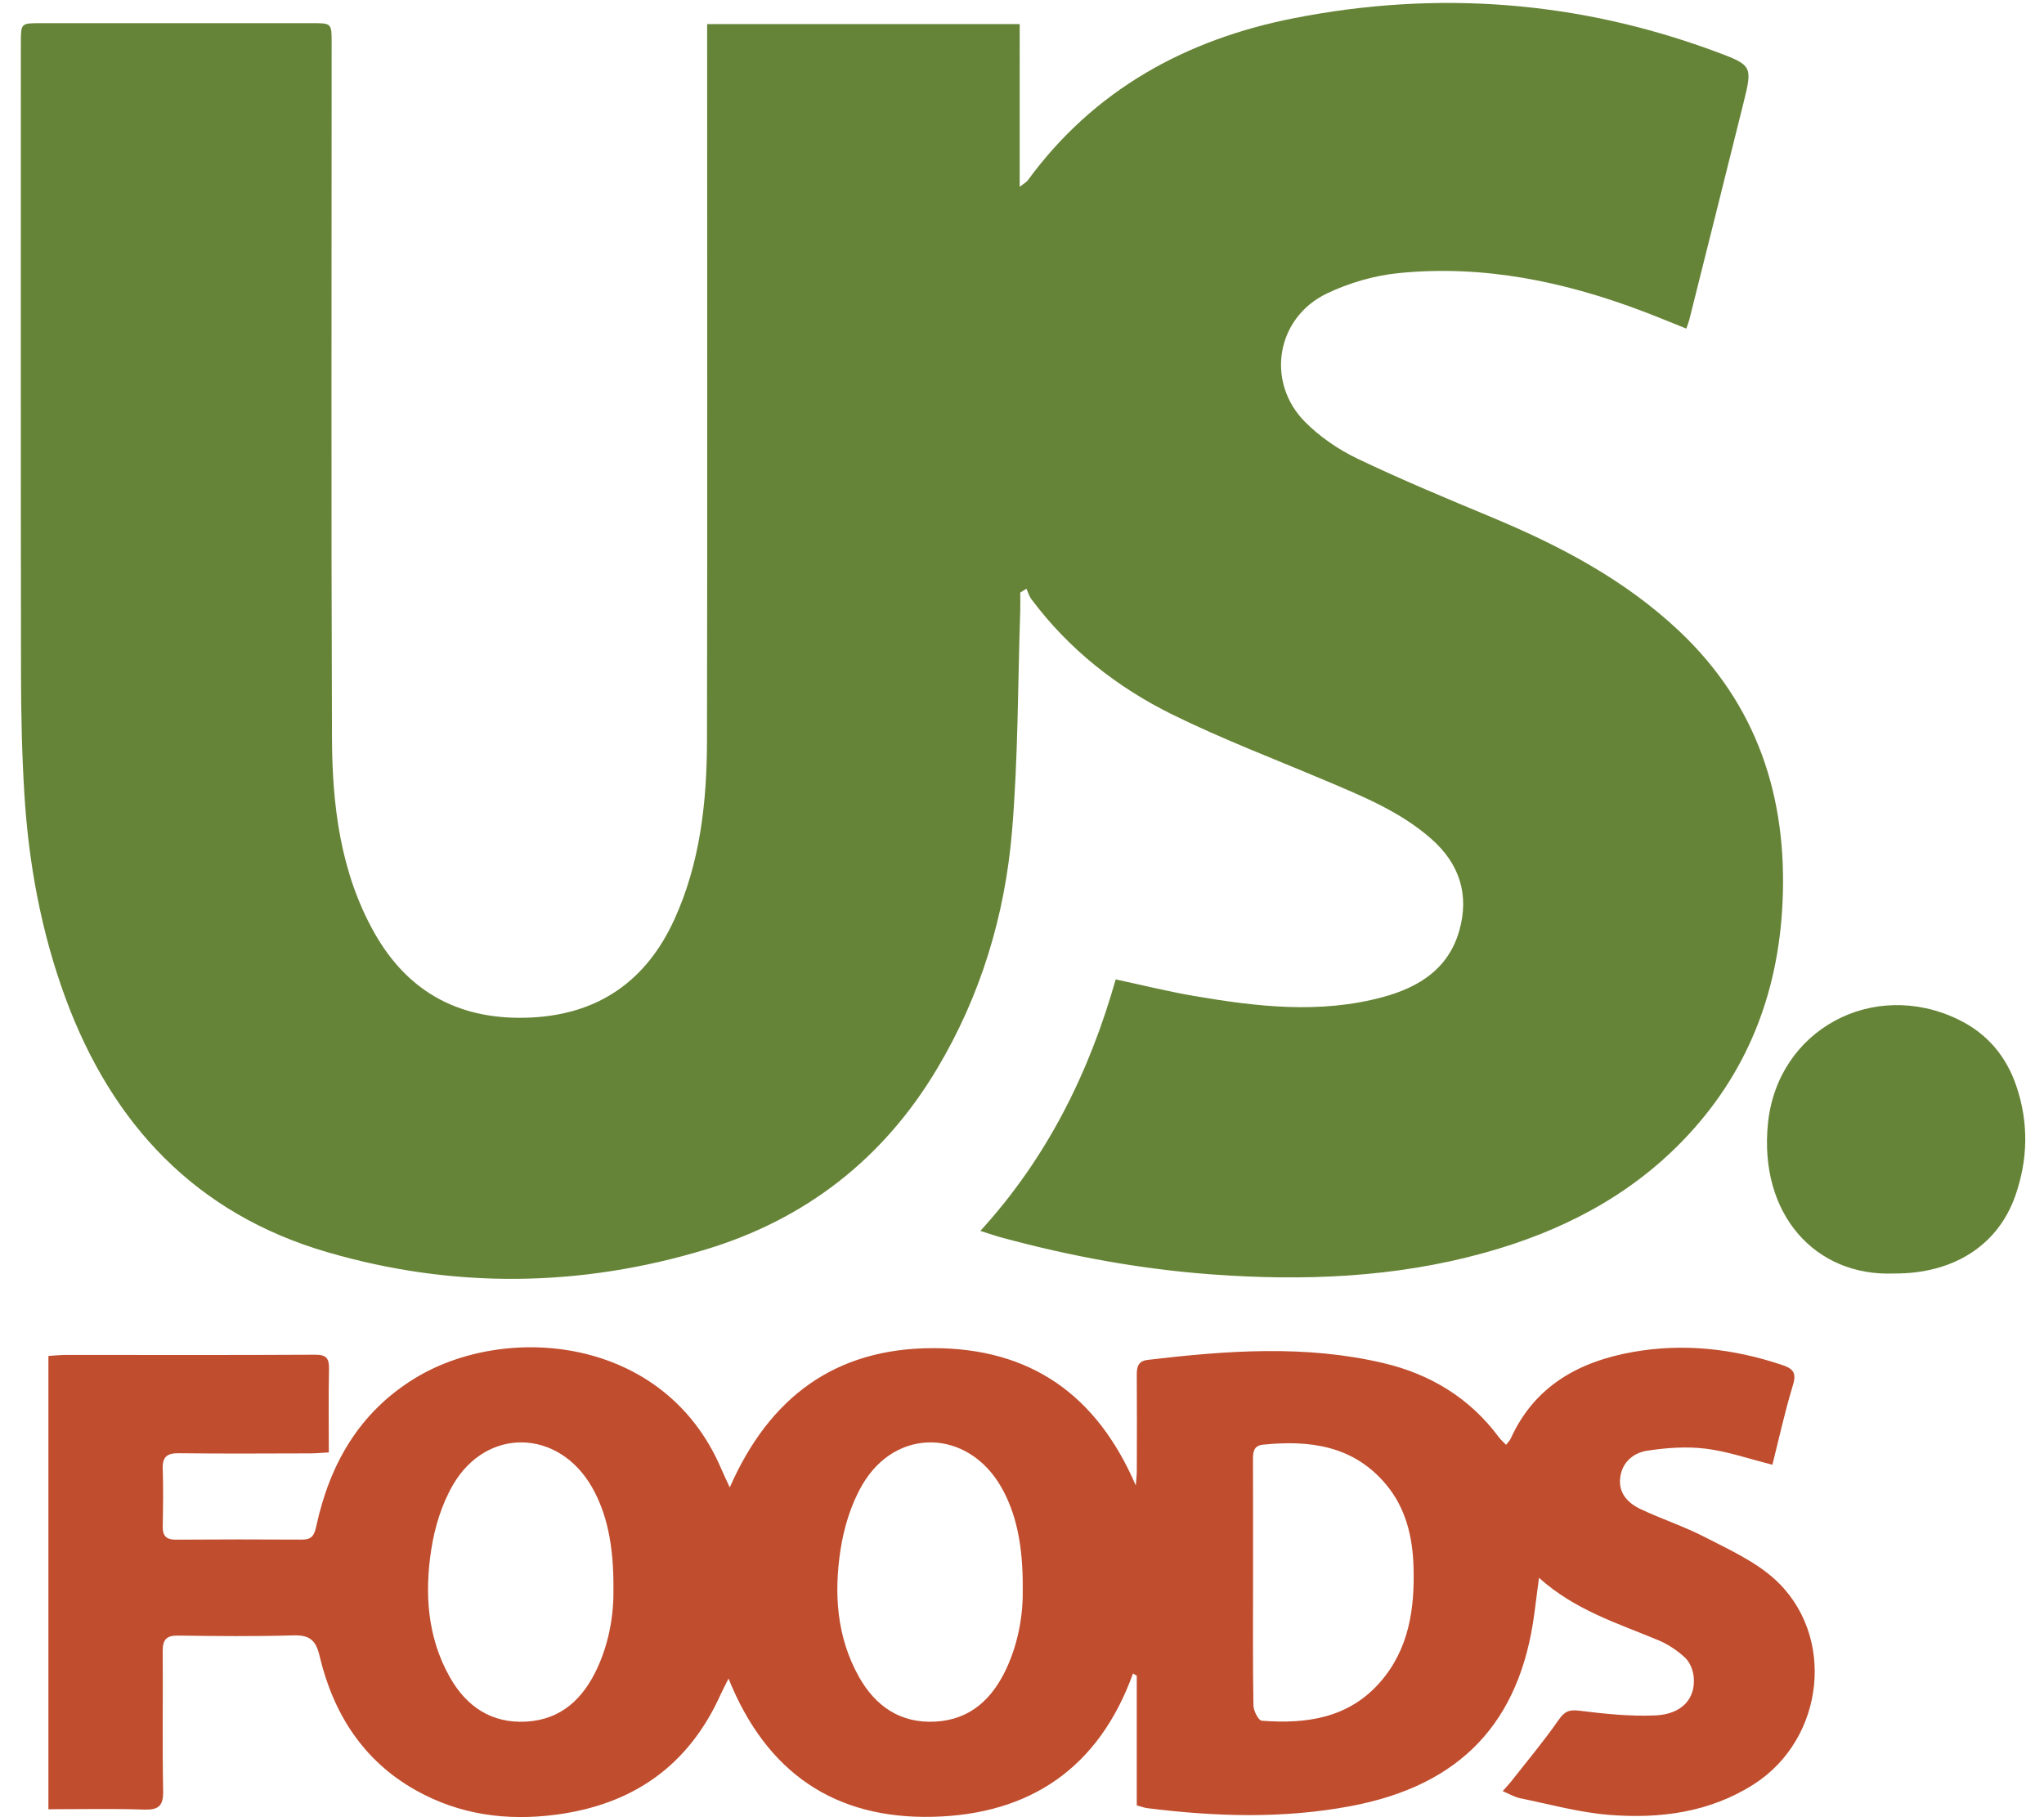 <svg width="36" height="32" viewBox="0 0 682 617" xmlns="http://www.w3.org/2000/svg">
	<g fill="none" fill-rule="evenodd">
		<path d="M551.914 105.725c-26.791-10.156-54.386-15.89-83.106-12.985-8.26.835-16.75 3.318-24.251 6.898-17.25 8.236-20.894 30.09-7.411 43.648 5.064 5.09 11.387 9.393 17.88 12.499 15.005 7.173 30.398 13.552 45.755 19.96 23.049 9.62 44.935 21.142 63.278 38.411 26.676 25.114 36.932 56.618 35.203 92.556-1.487 30.94-12.17 58.149-33.86 80.569-18.692 19.318-41.824 31.026-67.467 38.12-30.39 8.406-61.353 9.599-92.612 7.29-24.153-1.784-47.83-6.148-71.171-12.481-2.07-.563-4.102-1.273-7.297-2.273 22.7-24.869 36.94-53.646 45.963-85.397 9.032 1.93 17.723 4.1 26.526 5.607 21.41 3.668 42.92 6.2 64.35.353 12.1-3.303 22.13-9.52 25.812-22.546 3.477-12.305-.023-22.759-9.48-31.1-10.541-9.297-23.407-14.505-36.15-19.895-17.307-7.324-34.924-14.029-51.755-22.322-18.835-9.279-35.198-22.16-47.924-39.185-.773-1.032-1.14-2.369-1.695-3.565l-2.092 1.292c0 2.076.059 4.15-.01 6.221-.833 24.956-.701 49.992-2.791 74.843-2.406 28.623-10.637 55.851-25.518 80.75-18.256 30.546-44.651 51.005-78.496 61.25-42.625 12.903-85.767 13.382-128.526.91-44.568-13-73.082-43.344-88.908-86.314-8.232-22.351-12.493-45.565-13.952-69.26-.828-13.45-1.121-26.95-1.141-40.43-.108-71.49-.055-142.983-.055-214.474 0-6.808.006-6.81 6.704-6.81 30.663-.003 61.327-.003 91.99-.006 6.837-.002 6.853-.006 6.853 6.694.002 78.657-.186 157.315.112 235.97.087 22.927 2.824 45.621 14.369 66.15 11.709 20.82 29.892 30.031 53.545 28.796 22.847-1.192 38.878-12.584 48.304-33.166 8.85-19.329 11.092-40.043 11.132-60.976.149-78.822.055-157.647.052-236.47v-6.68h106.142V63.44c1.628-1.295 2.347-1.657 2.77-2.235 22.548-30.82 53.816-47.854 90.414-55.038 48.56-9.53 96.442-5.944 143.04 11.312 12.705 4.704 12.697 4.883 9.476 17.858-6.055 24.384-12.175 48.752-18.28 73.124-.197.79-.506 1.55-1.027 3.112-5.186-2.069-9.911-4.034-14.695-5.848z" fill="#668437" />
		<path d="M419.46 537.059c0 13.995-.105 27.99.13 41.982.03 1.825 1.702 5.116 2.809 5.203 15.1 1.174 29.442-.812 40.158-13.015 9.87-11.241 11.84-24.982 11.399-39.303-.315-10.222-2.641-19.908-9.334-27.905-11.032-13.182-25.885-15.131-41.801-13.5-3.156.324-3.393 2.507-3.383 5.055.049 13.828.023 27.656.022 41.483m-78.208 2.157c.099-14.823-2.315-25.6-7.318-34.321-11.34-19.767-35.768-20.398-47.194-.688-3.806 6.568-6.204 14.409-7.363 21.957-2.275 14.828-1.34 29.632 6.237 43.157 5.642 10.069 14.185 15.906 26.063 15.225 11.937-.684 19.37-7.883 24.136-18.243 4.182-9.09 5.608-18.75 5.439-27.087m-139 0c.099-14.823-2.315-25.6-7.318-34.321-11.34-19.767-35.768-20.398-47.194-.688-3.806 6.568-6.204 14.409-7.363 21.957-2.275 14.828-1.34 29.632 6.237 43.157 5.642 10.069 14.185 15.906 26.063 15.225 11.937-.684 19.37-7.883 24.136-18.243 4.182-9.09 5.608-18.75 5.439-27.087m393.574-41.893c-7.9-1.976-15.198-4.532-22.7-5.454-6.48-.797-13.274-.298-19.77.687-4.727.718-8.617 3.9-9.226 9.25-.597 5.242 2.67 8.57 6.904 10.573 7.21 3.409 14.87 5.909 21.945 9.56 8.08 4.172 16.715 8.079 23.383 14.034 21.196 18.928 17.366 54.413-6.896 69.876-15.013 9.568-31.84 11.719-49.01 10.37-10.194-.802-20.24-3.61-30.323-5.662-1.892-.386-3.644-1.464-5.893-2.403 1.174-1.335 2.069-2.257 2.857-3.263 5.415-6.907 11.077-13.644 16.075-20.842 2.026-2.92 3.547-3.65 7.115-3.204 8.522 1.065 17.183 1.972 25.73 1.605 9.046-.387 13.779-5.666 13.088-13.05-.213-2.288-1.291-5.011-2.913-6.533-2.613-2.453-5.797-4.576-9.107-5.958-13.796-5.765-28.248-10.16-40.522-21.183-.615 4.724-1.087 8.38-1.567 12.035-4.856 37.054-25.001 58.423-62.304 65.464-22.97 4.335-46.086 3.613-69.177.705-.975-.122-1.916-.503-3.546-.946v-43.996l-1.274-.8c-11.567 32.103-34.993 47.893-67.968 48.68-33.183.794-56.497-14.846-69.39-46.942-1.24 2.49-1.997 3.887-2.646 5.332-10.923 24.314-29.863 37.51-56.111 40.913-16.717 2.167-32.655-.03-47.38-8.276-17.958-10.06-28.13-26.133-32.76-45.735-1.31-5.546-3.624-7.051-9.03-6.891-12.987.384-25.996.252-38.992.07-3.947-.053-5.253 1.375-5.224 5.22.12 15.83-.167 31.667.145 47.493.1 5.173-1.58 6.533-6.558 6.365-10.63-.358-21.28-.11-32.404-.11v-153.92c2.057-.123 4.023-.345 5.99-.345 28.163-.01 56.327.092 84.49-.07 3.843-.02 4.884 1.159 4.807 4.807-.196 9.294-.065 18.594-.065 28.37-2.472.132-4.404.32-6.335.324-14.832.029-29.666.145-44.495-.052-4.063-.053-5.72 1.147-5.575 5.333.226 6.492.114 12.998.004 19.495-.052 3.117 1.082 4.539 4.366 4.518 14.33-.097 28.664-.105 42.996-.016 3.203.02 4.114-1.462 4.744-4.386 4.568-21.207 14.64-38.891 33.636-50.458 30.83-18.775 84.534-14.39 103.849 30.638.769 1.79 1.619 3.545 2.968 6.485 13.536-30.773 35.896-47.225 68.928-47.287 33.232-.064 55.759 15.907 68.95 46.638.123-1.658.348-3.315.353-4.973.033-10.832.062-21.665-.012-32.497-.02-2.794.397-4.791 3.784-5.192 26.719-3.155 53.45-5.156 79.988 1.1 15.876 3.744 29.244 11.806 39.134 25.099.677.91 1.56 1.664 2.506 2.656.635-.847 1.258-1.432 1.584-2.15 8.097-17.835 23.158-26.113 41.4-29.363 17.202-3.064 34.16-1.174 50.734 4.385 3.545 1.189 5.029 2.506 3.726 6.758-2.766 9.023-4.77 18.28-7.006 27.119" fill="#C04D2D" />
		<path d="M637.142 432.4c-26.77 1.086-45.925-20.12-42.824-50.927 3.207-31.878 35.714-49.334 64.662-35.306 9.811 4.755 16.29 12.484 19.732 22.692 4.19 12.419 3.908 24.954-.426 37.24-5.958 16.89-21.142 26.422-41.144 26.302" fill="#668437" />
	</g>
</svg>
